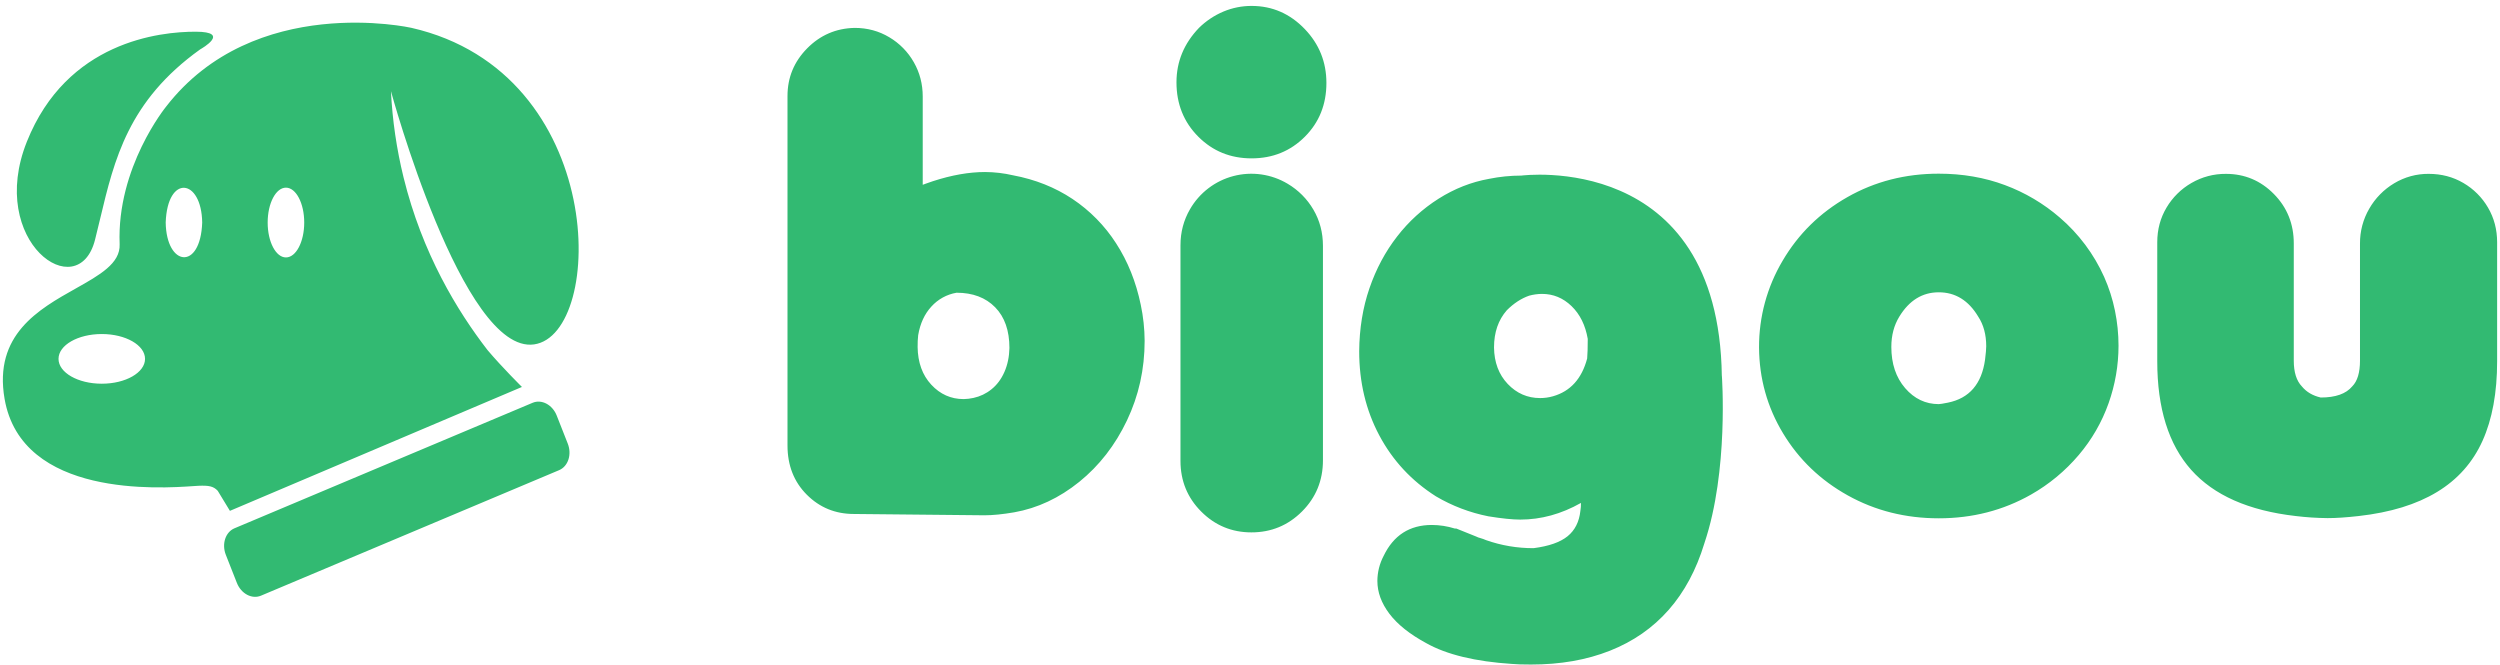 <svg width="372" height="99" viewBox="0 0 372 99" fill="none" xmlns="http://www.w3.org/2000/svg">
<path fill-rule="evenodd" clip-rule="evenodd" d="M178.32 20.351C176.146 18.178 175.059 15.476 175.059 12.247C175.059 9.173 176.177 6.471 178.413 4.142C179.461 3.113 180.694 2.291 182.047 1.72C183.374 1.163 184.799 0.878 186.238 0.882C189.312 0.882 191.952 2.031 194.156 4.329C196.298 6.565 197.369 9.235 197.37 12.34C197.37 15.539 196.298 18.209 194.156 20.351C192.013 22.493 189.374 23.564 186.238 23.565C183.101 23.565 180.462 22.494 178.32 20.351ZM186.207 79.218C183.293 79.218 180.806 78.187 178.746 76.126C176.687 74.066 175.656 71.548 175.655 68.573V36.5C175.655 34.547 176.128 32.758 177.073 31.131C177.77 29.92 178.701 28.86 179.812 28.012C180.923 27.164 182.192 26.546 183.544 26.194C184.896 25.841 186.305 25.761 187.689 25.958C189.072 26.156 190.402 26.626 191.602 27.343C193.189 28.28 194.51 29.608 195.437 31.201C196.382 32.812 196.855 34.611 196.855 36.595V68.481C196.855 71.488 195.817 74.029 193.741 76.105C191.665 78.181 189.154 79.218 186.207 79.218ZM127.064 76.48C124.3 76.48 121.962 75.523 120.051 73.609C118.139 71.695 117.182 69.254 117.18 66.286V14.278C117.18 11.537 118.153 9.178 120.099 7.202C122.045 5.227 124.403 4.21 127.175 4.151C129.061 4.151 130.778 4.615 132.327 5.543C133.846 6.442 135.104 7.723 135.975 9.258C136.86 10.806 137.302 12.508 137.302 14.366V27.498C137.302 27.498 137.911 27.263 138.795 26.968C141.596 26.054 144.19 25.597 146.577 25.597C147.976 25.605 149.37 25.768 150.733 26.083C154.035 26.702 156.983 27.874 159.577 29.599C162.177 31.33 164.39 33.582 166.077 36.211C167.817 38.893 169.041 41.944 169.747 45.364C170.12 47.123 170.312 48.916 170.322 50.715C170.322 54.931 169.445 58.881 167.691 62.564C165.937 66.248 163.572 69.293 160.594 71.7C157.616 74.103 154.388 75.614 150.911 76.233C149.2 76.527 147.726 76.674 146.488 76.675L127.064 76.48ZM136.54 51.603C136.569 53.932 137.247 55.811 138.574 57.241C139.901 58.67 141.507 59.385 143.394 59.385C143.885 59.374 144.373 59.316 144.853 59.211C145.833 59.001 146.75 58.562 147.528 57.929C148.34 57.281 148.981 56.426 149.451 55.364C149.921 54.302 150.171 53.108 150.203 51.783C150.203 49.188 149.495 47.169 148.081 45.725C146.666 44.281 144.75 43.558 142.332 43.558C140.89 43.804 139.572 44.528 138.591 45.614C137.574 46.716 136.918 48.138 136.624 49.877C136.56 50.449 136.534 51.023 136.544 51.598L136.54 51.603ZM274.965 73.725C279.039 75.991 283.548 77.124 288.491 77.124C293.492 77.124 298.066 75.948 302.214 73.595C304.91 72.063 307.316 70.069 309.32 67.703C311.255 65.427 312.759 62.818 313.757 60.002C314.735 57.254 315.235 54.358 315.236 51.44C315.235 49.691 315.057 47.946 314.706 46.232C314.354 44.502 313.814 42.815 313.096 41.202C311.574 37.809 309.321 34.794 306.497 32.374C304.087 30.288 301.322 28.651 298.333 27.542C295.302 26.409 292.022 25.843 288.491 25.843C283.519 25.842 278.987 27.004 274.898 29.329C270.808 31.654 267.594 34.809 265.255 38.796C262.938 42.701 261.725 47.162 261.746 51.703C261.775 56.323 262.967 60.582 265.321 64.479C267.675 68.378 270.89 71.46 274.965 73.725ZM283.482 57.75C282.114 56.162 281.43 54.117 281.43 51.615C281.43 49.909 281.826 48.408 282.618 47.114C284.089 44.701 286.046 43.494 288.488 43.494C290.959 43.494 292.916 44.701 294.359 47.114C295.153 48.32 295.55 49.791 295.55 51.526C295.55 51.909 295.492 52.571 295.376 53.513C294.876 57.132 293.037 59.265 289.859 59.912C289.121 60.059 288.665 60.133 288.491 60.133C286.52 60.132 284.851 59.338 283.482 57.75ZM341.59 76.784C334.592 75.983 329.411 73.692 326.046 69.911C322.682 66.13 320.999 60.742 321 53.744V36.049C321 34.154 321.459 32.435 322.378 30.894C323.278 29.372 324.556 28.109 326.089 27.228C327.647 26.324 329.42 25.855 331.222 25.872C334.006 25.872 336.384 26.872 338.356 28.872C340.328 30.872 341.314 33.324 341.314 36.227V53.664C341.314 55.387 341.716 56.665 342.518 57.498C343.202 58.33 344.138 58.881 345.327 59.151C347.526 59.151 349.086 58.6 350.008 57.498C350.78 56.726 351.167 55.448 351.167 53.664V36.23C351.154 34.411 351.63 32.622 352.545 31.05C353.437 29.492 354.716 28.19 356.258 27.271C357.807 26.339 359.584 25.854 361.391 25.87C363.288 25.87 365.007 26.322 366.549 27.226C368.069 28.11 369.333 29.374 370.217 30.894C371.121 32.436 371.573 34.155 371.573 36.052V53.745C371.573 58.43 370.848 62.382 369.398 65.598C367.948 68.815 365.695 71.35 362.638 73.203C359.584 75.059 355.699 76.253 350.985 76.784C349.176 76.991 347.634 77.095 346.359 77.095C344.765 77.081 343.173 76.977 341.59 76.784ZM253.606 80.86L253.621 80.808C257.255 70.042 256.214 55.896 256.214 55.896L256.208 55.93C255.727 22.261 226.381 26.127 226.381 26.127C224.76 26.127 223.143 26.291 221.554 26.615C218.927 27.088 216.433 28.07 214.072 29.56C211.7 31.059 209.61 32.963 207.895 35.184C206.139 37.441 204.766 40.009 203.776 42.889C202.786 45.768 202.277 48.89 202.248 52.255C202.247 56.858 203.243 61.034 205.238 64.783C207.232 68.532 210.046 71.558 213.677 73.861C216.09 75.282 218.726 76.285 221.473 76.828C223.48 77.153 225.06 77.315 226.212 77.315C229.312 77.315 232.323 76.489 235.246 74.835C235.254 75.236 235.225 75.636 235.159 76.031C234.981 77.654 234.346 78.908 233.255 79.795C232.163 80.681 230.481 81.271 228.208 81.566C225.795 81.578 223.398 81.173 221.122 80.371C220.842 80.247 220.553 80.144 220.258 80.061C220.05 80.012 219.85 79.937 219.66 79.839L216.693 78.644H216.472C215.367 78.297 214.216 78.119 213.058 78.115C209.751 78.114 207.359 79.649 205.883 82.721C205.279 83.868 204.96 85.143 204.953 86.44C204.954 88.123 205.552 89.754 206.747 91.333C207.942 92.912 209.765 94.367 212.217 95.695C215.258 97.407 219.525 98.44 225.016 98.795C225.607 98.853 226.537 98.882 227.806 98.882C232.177 98.886 236.097 98.2 239.566 96.824C243.035 95.448 245.943 93.425 248.291 90.757C250.638 88.087 252.41 84.788 253.606 80.86ZM224.347 57.129C223.018 55.726 222.339 53.918 222.31 51.704C222.309 49.461 222.943 47.615 224.212 46.168C225.246 45.135 226.353 44.411 227.533 43.998C228.154 43.828 228.794 43.739 229.438 43.732C231.12 43.73 232.588 44.336 233.844 45.547C235.099 46.759 235.903 48.383 236.257 50.42C236.257 51.689 236.228 52.663 236.17 53.342C235.373 56.354 233.676 58.229 231.078 58.967C230.458 59.144 229.817 59.233 229.173 59.232C227.285 59.232 225.676 58.531 224.347 57.129ZM61.211 4.14C61.211 4.14 37.853 -1.12 24.707 15.876C24.707 15.876 17.339 24.899 17.803 36.346C17.918 39.194 14.845 40.92 11.253 42.938C5.752 46.029 -0.968 49.804 0.68 59.343C3.227 74.092 23.922 72.666 28.765 72.333L28.765 72.333C29.099 72.31 29.357 72.292 29.529 72.285C31.081 72.222 31.756 72.344 32.4 73.033L34.212 76.015L77.665 57.579C77.665 57.579 74.71 54.656 72.546 52.095C68.061 46.295 62.824 37.706 60.043 26.375C59.014 22.174 58.387 17.885 58.172 13.565C58.172 13.565 68.826 52.741 79.464 51.248C90.102 49.755 90.555 10.843 61.211 4.14ZM29.141 4.718C23.768 4.702 9.949 6.185 3.997 21.083C-1.955 35.98 11.64 45.556 14.141 35.672C14.407 34.623 14.658 33.573 14.908 32.525L14.908 32.525C17.015 23.705 19.096 14.998 29.784 7.349C29.783 7.349 29.784 7.349 29.786 7.348L29.794 7.344L29.794 7.344C30.033 7.207 34.366 4.733 29.141 4.718ZM84.482 66.007L82.84 61.836C82.204 60.221 80.598 59.37 79.252 59.936L34.89 78.61C33.544 79.177 32.969 80.947 33.605 82.562L35.247 86.735C35.883 88.35 37.489 89.201 38.835 88.635L83.197 69.96C84.543 69.391 85.118 67.623 84.482 66.007ZM42.549 38.306C44.051 38.306 45.269 35.982 45.269 33.115C45.269 30.247 44.051 27.923 42.549 27.923C41.047 27.923 39.829 30.247 39.829 33.115C39.829 35.982 41.047 38.306 42.549 38.306ZM24.656 33.108C24.758 39.691 29.838 40.298 30.087 33.108C29.986 26.528 24.905 25.919 24.656 33.108ZM21.582 53.4C21.582 55.441 18.7 57.096 15.145 57.096C11.589 57.096 8.707 55.441 8.707 53.4C8.707 51.359 11.589 49.704 15.145 49.704C18.7 49.704 21.582 51.359 21.582 53.4Z" fill="#32BA72"/>
</svg>
